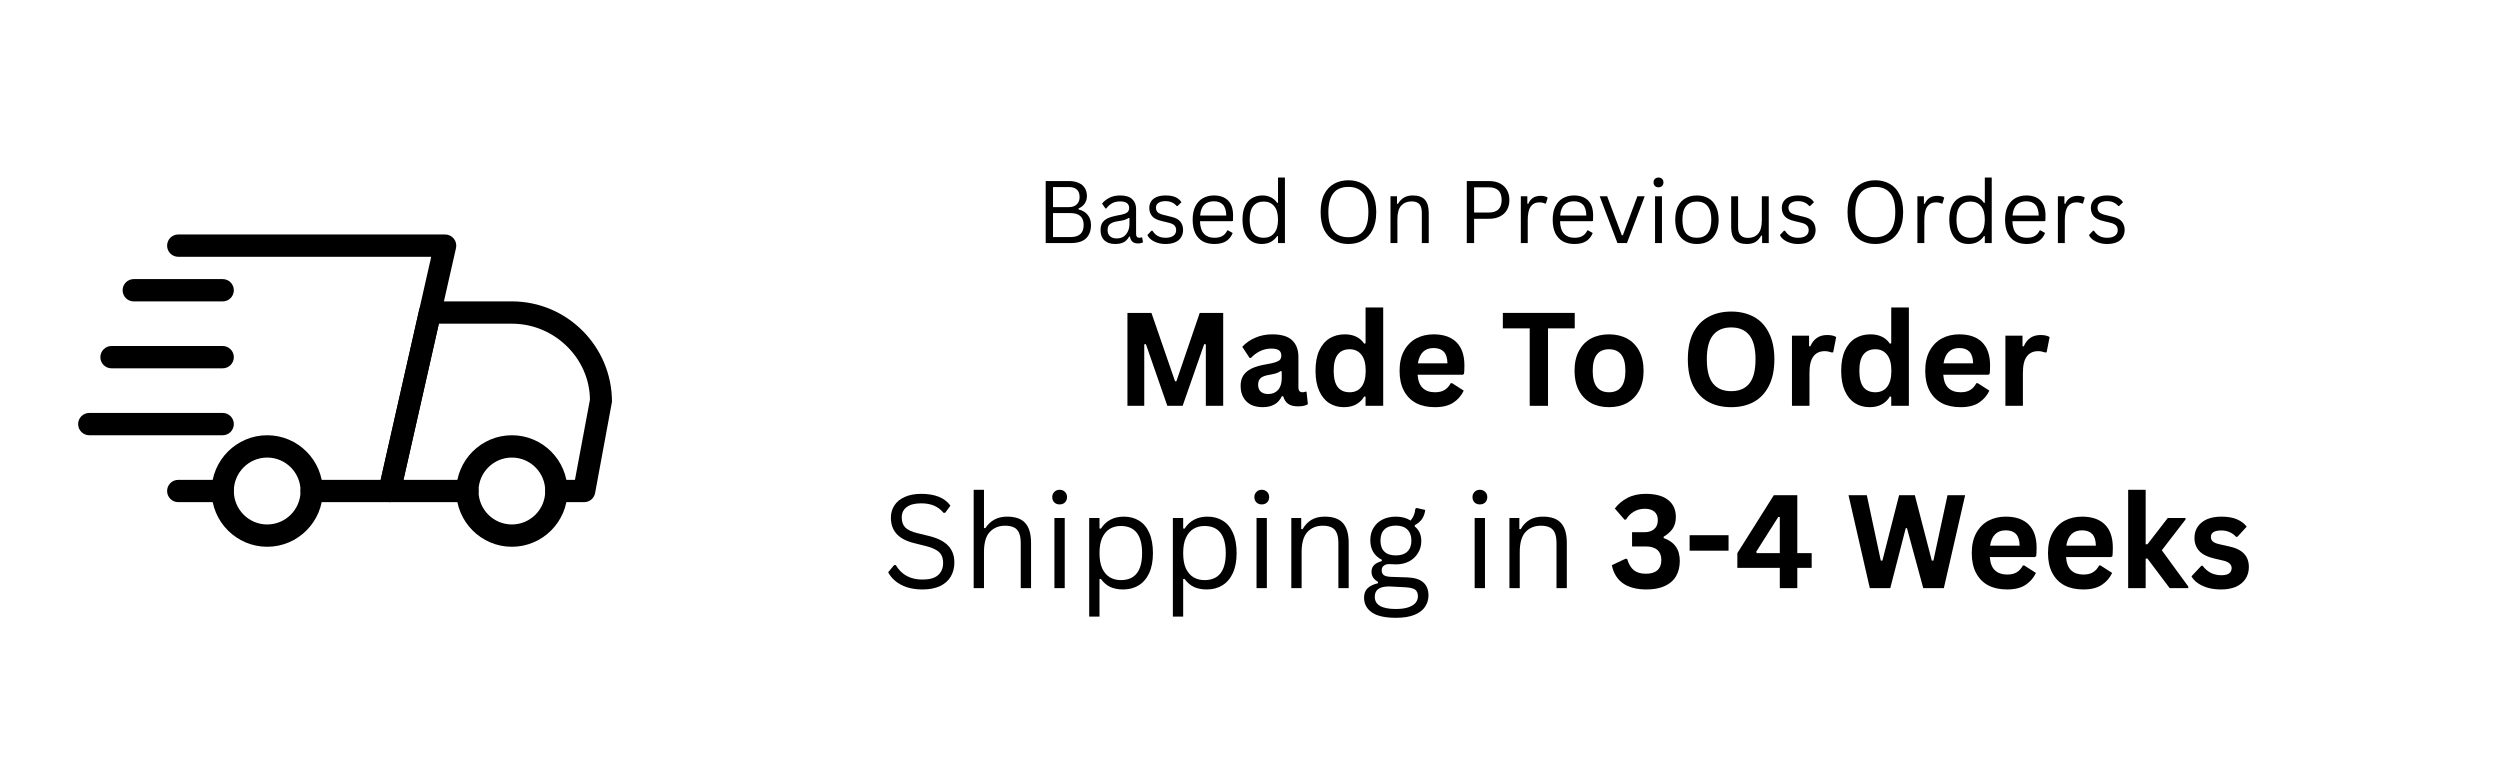 <svg xmlns="http://www.w3.org/2000/svg" xmlns:xlink="http://www.w3.org/1999/xlink" width="384" zoomAndPan="magnify" viewBox="0 0 288 90" height="120" preserveAspectRatio="xMidYMid meet" version="1.0"><defs><g/><clipPath id="47592ed129"><path d="M 43 34 L 70.5 34 L 70.5 58 L 43 58 Z M 43 34 " clip-rule="nonzero"/></clipPath></defs><path fill="#000000" d="M 25.656 57.848 L 20.531 57.848 C 19.824 57.848 19.25 57.273 19.25 56.562 C 19.25 55.855 19.824 55.281 20.531 55.281 L 25.656 55.281 C 26.363 55.281 26.938 55.855 26.938 56.562 C 26.938 57.273 26.363 57.848 25.656 57.848 Z M 25.656 57.848 " fill-opacity="1" fill-rule="nonzero"/><g clip-path="url(#47592ed129)"><path fill="#000000" d="M 67.297 57.848 L 64.094 57.848 C 63.387 57.848 62.812 57.273 62.812 56.562 C 62.812 55.855 63.387 55.281 64.094 55.281 L 66.234 55.281 L 67.961 46.047 C 67.938 41.324 63.914 37.289 58.969 37.289 L 50.555 37.289 L 46.48 55.281 L 53.844 55.281 C 54.551 55.281 55.125 55.855 55.125 56.562 C 55.125 57.273 54.551 57.848 53.844 57.848 L 44.875 57.848 C 44.484 57.848 44.117 57.672 43.875 57.367 C 43.629 57.062 43.539 56.66 43.625 56.281 L 48.281 35.723 C 48.418 35.133 48.934 34.719 49.535 34.719 L 58.969 34.719 C 65.328 34.719 70.5 39.91 70.5 46.285 L 68.555 56.801 C 68.441 57.41 67.914 57.848 67.297 57.848 Z M 67.297 57.848 " fill-opacity="1" fill-rule="nonzero"/></g><path fill="#000000" d="M 58.969 62.988 C 55.438 62.988 52.562 60.109 52.562 56.562 C 52.562 53.02 55.438 50.141 58.969 50.141 C 62.5 50.141 65.375 53.02 65.375 56.562 C 65.375 60.109 62.5 62.988 58.969 62.988 Z M 58.969 52.711 C 56.848 52.711 55.125 54.438 55.125 56.562 C 55.125 58.691 56.848 60.418 58.969 60.418 C 61.09 60.418 62.812 58.691 62.812 56.562 C 62.812 54.438 61.09 52.711 58.969 52.711 Z M 58.969 52.711 " fill-opacity="1" fill-rule="nonzero"/><path fill="#000000" d="M 30.781 62.988 C 27.25 62.988 24.375 60.109 24.375 56.562 C 24.375 53.02 27.25 50.141 30.781 50.141 C 34.312 50.141 37.188 53.02 37.188 56.562 C 37.188 60.109 34.312 62.988 30.781 62.988 Z M 30.781 52.711 C 28.66 52.711 26.938 54.438 26.938 56.562 C 26.938 58.691 28.66 60.418 30.781 60.418 C 32.902 60.418 34.625 58.691 34.625 56.562 C 34.625 54.438 32.902 52.711 30.781 52.711 Z M 30.781 52.711 " fill-opacity="1" fill-rule="nonzero"/><path fill="#000000" d="M 25.656 34.723 L 15.406 34.723 C 14.699 34.723 14.125 34.145 14.125 33.438 C 14.125 32.727 14.699 32.152 15.406 32.152 L 25.656 32.152 C 26.363 32.152 26.938 32.727 26.938 33.438 C 26.938 34.145 26.363 34.723 25.656 34.723 Z M 25.656 34.723 " fill-opacity="1" fill-rule="nonzero"/><path fill="#000000" d="M 25.656 42.43 L 12.844 42.43 C 12.137 42.43 11.562 41.855 11.562 41.145 C 11.562 40.438 12.137 39.859 12.844 39.859 L 25.656 39.859 C 26.363 39.859 26.938 40.438 26.938 41.145 C 26.938 41.855 26.363 42.43 25.656 42.43 Z M 25.656 42.43 " fill-opacity="1" fill-rule="nonzero"/><path fill="#000000" d="M 25.656 50.141 L 10.281 50.141 C 9.574 50.141 9 49.562 9 48.855 C 9 48.145 9.574 47.57 10.281 47.57 L 25.656 47.57 C 26.363 47.57 26.938 48.145 26.938 48.855 C 26.938 49.562 26.363 50.141 25.656 50.141 Z M 25.656 50.141 " fill-opacity="1" fill-rule="nonzero"/><path fill="#000000" d="M 44.875 57.848 L 35.906 57.848 C 35.199 57.848 34.625 57.273 34.625 56.562 C 34.625 55.855 35.199 55.281 35.906 55.281 L 43.852 55.281 L 49.676 29.582 L 20.531 29.582 C 19.824 29.582 19.25 29.004 19.25 28.297 C 19.25 27.586 19.824 27.012 20.531 27.012 L 51.281 27.012 C 51.672 27.012 52.039 27.188 52.281 27.496 C 52.527 27.797 52.617 28.199 52.531 28.578 L 46.125 56.848 C 45.992 57.434 45.473 57.848 44.875 57.848 Z M 44.875 57.848 " fill-opacity="1" fill-rule="nonzero"/><g fill="#000000" fill-opacity="1"><g transform="translate(119.385, 28)"><g><path d="M 1.078 0 L 1.078 -7.141 L 3.781 -7.141 C 4.219 -7.141 4.586 -7.066 4.891 -6.922 C 5.203 -6.785 5.438 -6.586 5.594 -6.328 C 5.75 -6.066 5.828 -5.758 5.828 -5.406 C 5.828 -5.094 5.742 -4.812 5.578 -4.562 C 5.41 -4.312 5.172 -4.117 4.859 -3.984 L 4.859 -3.875 C 5.328 -3.758 5.68 -3.547 5.922 -3.234 C 6.172 -2.93 6.297 -2.547 6.297 -2.078 C 6.297 -1.41 6.102 -0.895 5.719 -0.531 C 5.332 -0.176 4.754 0 3.984 0 Z M 3.75 -4.141 C 4.145 -4.141 4.445 -4.242 4.656 -4.453 C 4.875 -4.66 4.984 -4.941 4.984 -5.297 C 4.984 -5.68 4.879 -5.969 4.672 -6.156 C 4.461 -6.352 4.156 -6.453 3.75 -6.453 L 1.922 -6.453 L 1.922 -4.141 Z M 3.922 -0.688 C 4.941 -0.688 5.453 -1.148 5.453 -2.078 C 5.453 -2.992 4.941 -3.453 3.922 -3.453 L 1.922 -3.453 L 1.922 -0.688 Z M 3.922 -0.688 "/></g></g></g><g fill="#000000" fill-opacity="1"><g transform="translate(126.252, 28)"><g><path d="M 2.219 0.109 C 1.688 0.109 1.27 -0.031 0.969 -0.312 C 0.676 -0.594 0.531 -0.988 0.531 -1.5 C 0.531 -1.82 0.594 -2.094 0.719 -2.312 C 0.852 -2.531 1.062 -2.707 1.344 -2.844 C 1.625 -2.977 1.984 -3.086 2.422 -3.172 C 2.816 -3.234 3.113 -3.301 3.312 -3.375 C 3.52 -3.457 3.656 -3.551 3.719 -3.656 C 3.789 -3.758 3.828 -3.883 3.828 -4.031 C 3.828 -4.281 3.742 -4.469 3.578 -4.594 C 3.41 -4.727 3.145 -4.797 2.781 -4.797 C 2.426 -4.797 2.125 -4.727 1.875 -4.594 C 1.625 -4.457 1.395 -4.254 1.188 -3.984 L 1.094 -3.984 L 0.703 -4.547 C 0.93 -4.828 1.219 -5.051 1.562 -5.219 C 1.914 -5.395 2.32 -5.484 2.781 -5.484 C 3.406 -5.484 3.867 -5.344 4.172 -5.062 C 4.473 -4.789 4.625 -4.41 4.625 -3.922 L 4.625 -1.062 C 4.625 -0.758 4.754 -0.609 5.016 -0.609 C 5.098 -0.609 5.176 -0.625 5.25 -0.656 L 5.328 -0.641 L 5.422 -0.078 C 5.359 -0.047 5.281 -0.02 5.188 0 C 5.094 0.031 4.992 0.047 4.891 0.047 C 4.586 0.047 4.359 -0.02 4.203 -0.156 C 4.055 -0.289 3.961 -0.484 3.922 -0.734 L 3.828 -0.75 C 3.672 -0.457 3.461 -0.238 3.203 -0.094 C 2.941 0.039 2.613 0.109 2.219 0.109 Z M 2.391 -0.531 C 2.691 -0.531 2.953 -0.598 3.172 -0.734 C 3.391 -0.879 3.555 -1.078 3.672 -1.328 C 3.797 -1.578 3.859 -1.863 3.859 -2.188 L 3.859 -2.875 L 3.766 -2.891 C 3.641 -2.805 3.488 -2.734 3.312 -2.672 C 3.145 -2.617 2.91 -2.57 2.609 -2.531 C 2.297 -2.488 2.047 -2.422 1.859 -2.328 C 1.672 -2.242 1.535 -2.133 1.453 -2 C 1.379 -1.863 1.344 -1.695 1.344 -1.5 C 1.344 -1.188 1.438 -0.945 1.625 -0.781 C 1.812 -0.613 2.066 -0.531 2.391 -0.531 Z M 2.391 -0.531 "/></g></g></g><g fill="#000000" fill-opacity="1"><g transform="translate(131.821, 28)"><g><path d="M 2.453 0.109 C 2.117 0.109 1.805 0.062 1.516 -0.031 C 1.223 -0.125 0.977 -0.25 0.781 -0.406 C 0.582 -0.562 0.441 -0.734 0.359 -0.922 L 0.828 -1.422 L 0.938 -1.422 C 1.113 -1.148 1.32 -0.945 1.562 -0.812 C 1.812 -0.676 2.109 -0.609 2.453 -0.609 C 2.848 -0.609 3.148 -0.688 3.359 -0.844 C 3.566 -1 3.672 -1.211 3.672 -1.484 C 3.672 -1.703 3.609 -1.879 3.484 -2.016 C 3.359 -2.148 3.156 -2.254 2.875 -2.328 L 1.969 -2.547 C 1.477 -2.66 1.125 -2.844 0.906 -3.094 C 0.688 -3.352 0.578 -3.672 0.578 -4.047 C 0.578 -4.336 0.648 -4.594 0.797 -4.812 C 0.941 -5.031 1.156 -5.195 1.438 -5.312 C 1.719 -5.426 2.055 -5.484 2.453 -5.484 C 2.941 -5.484 3.328 -5.414 3.609 -5.281 C 3.898 -5.145 4.125 -4.953 4.281 -4.703 L 3.828 -4.266 L 3.734 -4.266 C 3.566 -4.461 3.379 -4.602 3.172 -4.688 C 2.961 -4.781 2.723 -4.828 2.453 -4.828 C 2.098 -4.828 1.82 -4.758 1.625 -4.625 C 1.438 -4.5 1.344 -4.316 1.344 -4.078 C 1.344 -3.859 1.41 -3.68 1.547 -3.547 C 1.68 -3.422 1.914 -3.316 2.25 -3.234 L 3.141 -3.016 C 3.609 -2.91 3.945 -2.727 4.156 -2.469 C 4.363 -2.207 4.469 -1.883 4.469 -1.5 C 4.469 -1.188 4.391 -0.906 4.234 -0.656 C 4.086 -0.414 3.863 -0.227 3.562 -0.094 C 3.258 0.039 2.891 0.109 2.453 0.109 Z M 2.453 0.109 "/></g></g></g><g fill="#000000" fill-opacity="1"><g transform="translate(136.8, 28)"><g><path d="M 5.125 -2.516 L 1.438 -2.516 C 1.457 -1.859 1.613 -1.375 1.906 -1.062 C 2.195 -0.758 2.594 -0.609 3.094 -0.609 C 3.477 -0.609 3.785 -0.676 4.016 -0.812 C 4.254 -0.945 4.441 -1.16 4.578 -1.453 L 4.688 -1.453 L 5.203 -1.156 C 5.047 -0.758 4.797 -0.445 4.453 -0.219 C 4.109 0 3.656 0.109 3.094 0.109 C 2.57 0.109 2.125 0.004 1.75 -0.203 C 1.383 -0.41 1.098 -0.723 0.891 -1.141 C 0.691 -1.555 0.594 -2.07 0.594 -2.688 C 0.594 -3.301 0.695 -3.816 0.906 -4.234 C 1.125 -4.66 1.414 -4.973 1.781 -5.172 C 2.156 -5.379 2.578 -5.484 3.047 -5.484 C 3.742 -5.484 4.285 -5.289 4.672 -4.906 C 5.055 -4.52 5.25 -3.941 5.25 -3.172 C 5.25 -2.867 5.242 -2.664 5.234 -2.562 Z M 4.469 -3.172 C 4.457 -3.742 4.328 -4.16 4.078 -4.422 C 3.836 -4.68 3.492 -4.812 3.047 -4.812 C 2.578 -4.812 2.207 -4.68 1.938 -4.422 C 1.664 -4.16 1.504 -3.742 1.453 -3.172 Z M 4.469 -3.172 "/></g></g></g><g fill="#000000" fill-opacity="1"><g transform="translate(142.54, 28)"><g><path d="M 2.797 0.109 C 2.359 0.109 1.973 0.004 1.641 -0.203 C 1.316 -0.41 1.062 -0.723 0.875 -1.141 C 0.688 -1.555 0.594 -2.07 0.594 -2.688 C 0.594 -3.301 0.688 -3.816 0.875 -4.234 C 1.07 -4.66 1.344 -4.973 1.688 -5.172 C 2.031 -5.379 2.43 -5.484 2.891 -5.484 C 3.242 -5.484 3.562 -5.414 3.844 -5.281 C 4.133 -5.145 4.383 -4.926 4.594 -4.625 L 4.688 -4.641 L 4.688 -7.547 L 5.484 -7.547 L 5.484 0 L 4.688 0 L 4.688 -0.781 L 4.594 -0.812 C 4.414 -0.539 4.176 -0.316 3.875 -0.141 C 3.57 0.023 3.211 0.109 2.797 0.109 Z M 3.047 -0.609 C 3.547 -0.609 3.941 -0.781 4.234 -1.125 C 4.535 -1.469 4.688 -1.988 4.688 -2.688 C 4.688 -3.395 4.535 -3.922 4.234 -4.266 C 3.941 -4.609 3.547 -4.781 3.047 -4.781 C 2.523 -4.781 2.125 -4.609 1.844 -4.266 C 1.562 -3.93 1.422 -3.406 1.422 -2.688 C 1.422 -1.301 1.961 -0.609 3.047 -0.609 Z M 3.047 -0.609 "/></g></g></g><g fill="#000000" fill-opacity="1"><g transform="translate(151.418, 28)"><g><path d="M 3.922 0.109 C 3.297 0.109 2.742 -0.023 2.266 -0.297 C 1.785 -0.566 1.406 -0.973 1.125 -1.516 C 0.852 -2.066 0.719 -2.75 0.719 -3.562 C 0.719 -4.383 0.852 -5.066 1.125 -5.609 C 1.406 -6.16 1.785 -6.566 2.266 -6.828 C 2.742 -7.098 3.297 -7.234 3.922 -7.234 C 4.535 -7.234 5.082 -7.098 5.562 -6.828 C 6.051 -6.566 6.43 -6.16 6.703 -5.609 C 6.984 -5.066 7.125 -4.383 7.125 -3.562 C 7.125 -2.75 6.984 -2.066 6.703 -1.516 C 6.43 -0.973 6.051 -0.566 5.562 -0.297 C 5.082 -0.023 4.535 0.109 3.922 0.109 Z M 3.922 -0.672 C 4.66 -0.672 5.227 -0.898 5.625 -1.359 C 6.02 -1.828 6.219 -2.562 6.219 -3.562 C 6.219 -4.57 6.02 -5.305 5.625 -5.766 C 5.227 -6.234 4.66 -6.469 3.922 -6.469 C 2.379 -6.469 1.609 -5.5 1.609 -3.562 C 1.609 -1.633 2.379 -0.672 3.922 -0.672 Z M 3.922 -0.672 "/></g></g></g><g fill="#000000" fill-opacity="1"><g transform="translate(159.247, 28)"><g><path d="M 0.938 0 L 0.938 -5.391 L 1.688 -5.391 L 1.688 -4.547 L 1.797 -4.516 C 1.973 -4.828 2.203 -5.066 2.484 -5.234 C 2.766 -5.398 3.102 -5.484 3.5 -5.484 C 4.145 -5.484 4.613 -5.316 4.906 -4.984 C 5.195 -4.66 5.344 -4.156 5.344 -3.469 L 5.344 0 L 4.547 0 L 4.547 -3.453 C 4.547 -3.773 4.504 -4.035 4.422 -4.234 C 4.336 -4.43 4.207 -4.57 4.031 -4.656 C 3.863 -4.75 3.641 -4.797 3.359 -4.797 C 2.867 -4.797 2.473 -4.633 2.172 -4.312 C 1.879 -3.988 1.734 -3.473 1.734 -2.766 L 1.734 0 Z M 0.938 0 "/></g></g></g><g fill="#000000" fill-opacity="1"><g transform="translate(167.896, 28)"><g><path d="M 3.641 -7.141 C 4.129 -7.141 4.547 -7.051 4.891 -6.875 C 5.242 -6.695 5.516 -6.441 5.703 -6.109 C 5.891 -5.785 5.984 -5.406 5.984 -4.969 C 5.984 -4.52 5.891 -4.133 5.703 -3.812 C 5.516 -3.488 5.242 -3.238 4.891 -3.062 C 4.547 -2.883 4.129 -2.797 3.641 -2.797 L 1.922 -2.797 L 1.922 0 L 1.078 0 L 1.078 -7.141 Z M 3.609 -3.516 C 4.598 -3.516 5.094 -4 5.094 -4.969 C 5.094 -5.938 4.598 -6.422 3.609 -6.422 L 1.922 -6.422 L 1.922 -3.516 Z M 3.609 -3.516 "/></g></g></g><g fill="#000000" fill-opacity="1"><g transform="translate(174.261, 28)"><g><path d="M 0.938 0 L 0.938 -5.391 L 1.688 -5.391 L 1.688 -4.547 L 1.797 -4.516 C 2.047 -5.129 2.52 -5.438 3.219 -5.438 C 3.582 -5.438 3.852 -5.367 4.031 -5.234 L 3.828 -4.562 L 3.734 -4.547 C 3.535 -4.641 3.316 -4.688 3.078 -4.688 C 2.641 -4.688 2.305 -4.523 2.078 -4.203 C 1.848 -3.879 1.734 -3.359 1.734 -2.641 L 1.734 0 Z M 0.938 0 "/></g></g></g><g fill="#000000" fill-opacity="1"><g transform="translate(178.278, 28)"><g><path d="M 5.125 -2.516 L 1.438 -2.516 C 1.457 -1.859 1.613 -1.375 1.906 -1.062 C 2.195 -0.758 2.594 -0.609 3.094 -0.609 C 3.477 -0.609 3.785 -0.676 4.016 -0.812 C 4.254 -0.945 4.441 -1.16 4.578 -1.453 L 4.688 -1.453 L 5.203 -1.156 C 5.047 -0.758 4.797 -0.445 4.453 -0.219 C 4.109 0 3.656 0.109 3.094 0.109 C 2.57 0.109 2.125 0.004 1.75 -0.203 C 1.383 -0.41 1.098 -0.723 0.891 -1.141 C 0.691 -1.555 0.594 -2.07 0.594 -2.688 C 0.594 -3.301 0.695 -3.816 0.906 -4.234 C 1.125 -4.66 1.414 -4.973 1.781 -5.172 C 2.156 -5.379 2.578 -5.484 3.047 -5.484 C 3.742 -5.484 4.285 -5.289 4.672 -4.906 C 5.055 -4.52 5.25 -3.941 5.25 -3.172 C 5.25 -2.867 5.242 -2.664 5.234 -2.562 Z M 4.469 -3.172 C 4.457 -3.742 4.328 -4.16 4.078 -4.422 C 3.836 -4.68 3.492 -4.812 3.047 -4.812 C 2.578 -4.812 2.207 -4.68 1.938 -4.422 C 1.664 -4.16 1.504 -3.742 1.453 -3.172 Z M 4.469 -3.172 "/></g></g></g><g fill="#000000" fill-opacity="1"><g transform="translate(184.018, 28)"><g><path d="M 3.406 0 L 2.312 0 L 0.266 -5.391 L 1.125 -5.391 L 2.812 -0.906 L 2.938 -0.906 L 4.609 -5.391 L 5.453 -5.391 Z M 3.406 0 "/></g></g></g><g fill="#000000" fill-opacity="1"><g transform="translate(189.723, 28)"><g><path d="M 1.344 -6.422 C 1.164 -6.422 1.023 -6.473 0.922 -6.578 C 0.816 -6.691 0.766 -6.828 0.766 -6.984 C 0.766 -7.148 0.816 -7.285 0.922 -7.391 C 1.023 -7.492 1.164 -7.547 1.344 -7.547 C 1.508 -7.547 1.645 -7.492 1.75 -7.391 C 1.852 -7.285 1.906 -7.148 1.906 -6.984 C 1.906 -6.828 1.852 -6.691 1.75 -6.578 C 1.645 -6.473 1.508 -6.422 1.344 -6.422 Z M 0.938 0 L 0.938 -5.391 L 1.734 -5.391 L 1.734 0 Z M 0.938 0 "/></g></g></g><g fill="#000000" fill-opacity="1"><g transform="translate(192.393, 28)"><g><path d="M 3.094 0.109 C 2.582 0.109 2.141 0 1.766 -0.219 C 1.391 -0.438 1.098 -0.754 0.891 -1.172 C 0.691 -1.586 0.594 -2.094 0.594 -2.688 C 0.594 -3.281 0.691 -3.785 0.891 -4.203 C 1.098 -4.629 1.391 -4.945 1.766 -5.156 C 2.141 -5.375 2.582 -5.484 3.094 -5.484 C 3.602 -5.484 4.047 -5.375 4.422 -5.156 C 4.797 -4.945 5.082 -4.629 5.281 -4.203 C 5.488 -3.785 5.594 -3.281 5.594 -2.688 C 5.594 -2.094 5.488 -1.586 5.281 -1.172 C 5.082 -0.754 4.797 -0.438 4.422 -0.219 C 4.047 0 3.602 0.109 3.094 0.109 Z M 3.094 -0.609 C 3.625 -0.609 4.031 -0.773 4.312 -1.109 C 4.602 -1.453 4.75 -1.977 4.75 -2.688 C 4.75 -3.406 4.602 -3.93 4.312 -4.266 C 4.031 -4.609 3.625 -4.781 3.094 -4.781 C 2.551 -4.781 2.133 -4.609 1.844 -4.266 C 1.562 -3.922 1.422 -3.395 1.422 -2.688 C 1.422 -1.977 1.562 -1.453 1.844 -1.109 C 2.133 -0.773 2.551 -0.609 3.094 -0.609 Z M 3.094 -0.609 "/></g></g></g><g fill="#000000" fill-opacity="1"><g transform="translate(198.573, 28)"><g><path d="M 2.656 0.109 C 2.051 0.109 1.598 -0.051 1.297 -0.375 C 1.004 -0.695 0.859 -1.172 0.859 -1.797 L 0.859 -5.391 L 1.656 -5.391 L 1.656 -1.812 C 1.656 -1 2.035 -0.594 2.797 -0.594 C 3.285 -0.594 3.672 -0.75 3.953 -1.062 C 4.242 -1.383 4.391 -1.906 4.391 -2.625 L 4.391 -5.391 L 5.188 -5.391 L 5.188 0 L 4.422 0 L 4.422 -0.844 L 4.328 -0.875 C 4.141 -0.539 3.914 -0.289 3.656 -0.125 C 3.395 0.031 3.062 0.109 2.656 0.109 Z M 2.656 0.109 "/></g></g></g><g fill="#000000" fill-opacity="1"><g transform="translate(204.688, 28)"><g><path d="M 2.453 0.109 C 2.117 0.109 1.805 0.062 1.516 -0.031 C 1.223 -0.125 0.977 -0.25 0.781 -0.406 C 0.582 -0.562 0.441 -0.734 0.359 -0.922 L 0.828 -1.422 L 0.938 -1.422 C 1.113 -1.148 1.32 -0.945 1.562 -0.812 C 1.812 -0.676 2.109 -0.609 2.453 -0.609 C 2.848 -0.609 3.148 -0.688 3.359 -0.844 C 3.566 -1 3.672 -1.211 3.672 -1.484 C 3.672 -1.703 3.609 -1.879 3.484 -2.016 C 3.359 -2.148 3.156 -2.254 2.875 -2.328 L 1.969 -2.547 C 1.477 -2.66 1.125 -2.844 0.906 -3.094 C 0.688 -3.352 0.578 -3.672 0.578 -4.047 C 0.578 -4.336 0.648 -4.594 0.797 -4.812 C 0.941 -5.031 1.156 -5.195 1.438 -5.312 C 1.719 -5.426 2.055 -5.484 2.453 -5.484 C 2.941 -5.484 3.328 -5.414 3.609 -5.281 C 3.898 -5.145 4.125 -4.953 4.281 -4.703 L 3.828 -4.266 L 3.734 -4.266 C 3.566 -4.461 3.379 -4.602 3.172 -4.688 C 2.961 -4.781 2.723 -4.828 2.453 -4.828 C 2.098 -4.828 1.82 -4.758 1.625 -4.625 C 1.438 -4.5 1.344 -4.316 1.344 -4.078 C 1.344 -3.859 1.41 -3.68 1.547 -3.547 C 1.68 -3.422 1.914 -3.316 2.25 -3.234 L 3.141 -3.016 C 3.609 -2.91 3.945 -2.727 4.156 -2.469 C 4.363 -2.207 4.469 -1.883 4.469 -1.5 C 4.469 -1.188 4.391 -0.906 4.234 -0.656 C 4.086 -0.414 3.863 -0.227 3.562 -0.094 C 3.258 0.039 2.891 0.109 2.453 0.109 Z M 2.453 0.109 "/></g></g></g><g fill="#000000" fill-opacity="1"><g transform="translate(212.117, 28)"><g><path d="M 3.922 0.109 C 3.297 0.109 2.742 -0.023 2.266 -0.297 C 1.785 -0.566 1.406 -0.973 1.125 -1.516 C 0.852 -2.066 0.719 -2.75 0.719 -3.562 C 0.719 -4.383 0.852 -5.066 1.125 -5.609 C 1.406 -6.16 1.785 -6.566 2.266 -6.828 C 2.742 -7.098 3.297 -7.234 3.922 -7.234 C 4.535 -7.234 5.082 -7.098 5.562 -6.828 C 6.051 -6.566 6.43 -6.16 6.703 -5.609 C 6.984 -5.066 7.125 -4.383 7.125 -3.562 C 7.125 -2.75 6.984 -2.066 6.703 -1.516 C 6.43 -0.973 6.051 -0.566 5.562 -0.297 C 5.082 -0.023 4.535 0.109 3.922 0.109 Z M 3.922 -0.672 C 4.66 -0.672 5.227 -0.898 5.625 -1.359 C 6.02 -1.828 6.219 -2.562 6.219 -3.562 C 6.219 -4.57 6.02 -5.305 5.625 -5.766 C 5.227 -6.234 4.66 -6.469 3.922 -6.469 C 2.379 -6.469 1.609 -5.5 1.609 -3.562 C 1.609 -1.633 2.379 -0.672 3.922 -0.672 Z M 3.922 -0.672 "/></g></g></g><g fill="#000000" fill-opacity="1"><g transform="translate(219.946, 28)"><g><path d="M 0.938 0 L 0.938 -5.391 L 1.688 -5.391 L 1.688 -4.547 L 1.797 -4.516 C 2.047 -5.129 2.52 -5.438 3.219 -5.438 C 3.582 -5.438 3.852 -5.367 4.031 -5.234 L 3.828 -4.562 L 3.734 -4.547 C 3.535 -4.641 3.316 -4.688 3.078 -4.688 C 2.641 -4.688 2.305 -4.523 2.078 -4.203 C 1.848 -3.879 1.734 -3.359 1.734 -2.641 L 1.734 0 Z M 0.938 0 "/></g></g></g><g fill="#000000" fill-opacity="1"><g transform="translate(223.963, 28)"><g><path d="M 2.797 0.109 C 2.359 0.109 1.973 0.004 1.641 -0.203 C 1.316 -0.41 1.062 -0.723 0.875 -1.141 C 0.688 -1.555 0.594 -2.07 0.594 -2.688 C 0.594 -3.301 0.688 -3.816 0.875 -4.234 C 1.07 -4.66 1.344 -4.973 1.688 -5.172 C 2.031 -5.379 2.43 -5.484 2.891 -5.484 C 3.242 -5.484 3.562 -5.414 3.844 -5.281 C 4.133 -5.145 4.383 -4.926 4.594 -4.625 L 4.688 -4.641 L 4.688 -7.547 L 5.484 -7.547 L 5.484 0 L 4.688 0 L 4.688 -0.781 L 4.594 -0.812 C 4.414 -0.539 4.176 -0.316 3.875 -0.141 C 3.57 0.023 3.211 0.109 2.797 0.109 Z M 3.047 -0.609 C 3.547 -0.609 3.941 -0.781 4.234 -1.125 C 4.535 -1.469 4.688 -1.988 4.688 -2.688 C 4.688 -3.395 4.535 -3.922 4.234 -4.266 C 3.941 -4.609 3.547 -4.781 3.047 -4.781 C 2.523 -4.781 2.125 -4.609 1.844 -4.266 C 1.562 -3.93 1.422 -3.406 1.422 -2.688 C 1.422 -1.301 1.961 -0.609 3.047 -0.609 Z M 3.047 -0.609 "/></g></g></g><g fill="#000000" fill-opacity="1"><g transform="translate(230.391, 28)"><g><path d="M 5.125 -2.516 L 1.438 -2.516 C 1.457 -1.859 1.613 -1.375 1.906 -1.062 C 2.195 -0.758 2.594 -0.609 3.094 -0.609 C 3.477 -0.609 3.785 -0.676 4.016 -0.812 C 4.254 -0.945 4.441 -1.16 4.578 -1.453 L 4.688 -1.453 L 5.203 -1.156 C 5.047 -0.758 4.797 -0.445 4.453 -0.219 C 4.109 0 3.656 0.109 3.094 0.109 C 2.57 0.109 2.125 0.004 1.75 -0.203 C 1.383 -0.41 1.098 -0.723 0.891 -1.141 C 0.691 -1.555 0.594 -2.07 0.594 -2.688 C 0.594 -3.301 0.695 -3.816 0.906 -4.234 C 1.125 -4.66 1.414 -4.973 1.781 -5.172 C 2.156 -5.379 2.578 -5.484 3.047 -5.484 C 3.742 -5.484 4.285 -5.289 4.672 -4.906 C 5.055 -4.52 5.25 -3.941 5.25 -3.172 C 5.25 -2.867 5.242 -2.664 5.234 -2.562 Z M 4.469 -3.172 C 4.457 -3.742 4.328 -4.16 4.078 -4.422 C 3.836 -4.68 3.492 -4.812 3.047 -4.812 C 2.578 -4.812 2.207 -4.68 1.938 -4.422 C 1.664 -4.16 1.504 -3.742 1.453 -3.172 Z M 4.469 -3.172 "/></g></g></g><g fill="#000000" fill-opacity="1"><g transform="translate(236.131, 28)"><g><path d="M 0.938 0 L 0.938 -5.391 L 1.688 -5.391 L 1.688 -4.547 L 1.797 -4.516 C 2.047 -5.129 2.52 -5.438 3.219 -5.438 C 3.582 -5.438 3.852 -5.367 4.031 -5.234 L 3.828 -4.562 L 3.734 -4.547 C 3.535 -4.641 3.316 -4.688 3.078 -4.688 C 2.641 -4.688 2.305 -4.523 2.078 -4.203 C 1.848 -3.879 1.734 -3.359 1.734 -2.641 L 1.734 0 Z M 0.938 0 "/></g></g></g><g fill="#000000" fill-opacity="1"><g transform="translate(240.29, 28)"><g><path d="M 2.453 0.109 C 2.117 0.109 1.805 0.062 1.516 -0.031 C 1.223 -0.125 0.977 -0.25 0.781 -0.406 C 0.582 -0.562 0.441 -0.734 0.359 -0.922 L 0.828 -1.422 L 0.938 -1.422 C 1.113 -1.148 1.32 -0.945 1.562 -0.812 C 1.812 -0.676 2.109 -0.609 2.453 -0.609 C 2.848 -0.609 3.148 -0.688 3.359 -0.844 C 3.566 -1 3.672 -1.211 3.672 -1.484 C 3.672 -1.703 3.609 -1.879 3.484 -2.016 C 3.359 -2.148 3.156 -2.254 2.875 -2.328 L 1.969 -2.547 C 1.477 -2.66 1.125 -2.844 0.906 -3.094 C 0.688 -3.352 0.578 -3.672 0.578 -4.047 C 0.578 -4.336 0.648 -4.594 0.797 -4.812 C 0.941 -5.031 1.156 -5.195 1.438 -5.312 C 1.719 -5.426 2.055 -5.484 2.453 -5.484 C 2.941 -5.484 3.328 -5.414 3.609 -5.281 C 3.898 -5.145 4.125 -4.953 4.281 -4.703 L 3.828 -4.266 L 3.734 -4.266 C 3.566 -4.461 3.379 -4.602 3.172 -4.688 C 2.961 -4.781 2.723 -4.828 2.453 -4.828 C 2.098 -4.828 1.82 -4.758 1.625 -4.625 C 1.438 -4.5 1.344 -4.316 1.344 -4.078 C 1.344 -3.859 1.41 -3.68 1.547 -3.547 C 1.68 -3.422 1.914 -3.316 2.25 -3.234 L 3.141 -3.016 C 3.609 -2.91 3.945 -2.727 4.156 -2.469 C 4.363 -2.207 4.469 -1.883 4.469 -1.5 C 4.469 -1.188 4.391 -0.906 4.234 -0.656 C 4.086 -0.414 3.863 -0.227 3.562 -0.094 C 3.258 0.039 2.891 0.109 2.453 0.109 Z M 2.453 0.109 "/></g></g></g><g fill="#000000" fill-opacity="1"><g transform="translate(128.49, 46.75)"><g><path d="M 3.328 0 L 1.391 0 L 1.391 -10.703 L 4.156 -10.703 L 6.875 -2.828 L 7.031 -2.828 L 9.719 -10.703 L 12.422 -10.703 L 12.422 0 L 10.422 0 L 10.422 -7.078 L 10.234 -7.109 L 7.75 0 L 5.984 0 L 3.516 -7.109 L 3.328 -7.078 Z M 3.328 0 "/></g></g><g transform="translate(142.311, 46.75)"><g><path d="M 3.156 0.156 C 2.633 0.156 2.18 0.062 1.797 -0.125 C 1.422 -0.32 1.129 -0.602 0.922 -0.969 C 0.711 -1.344 0.609 -1.785 0.609 -2.297 C 0.609 -2.773 0.711 -3.176 0.922 -3.5 C 1.129 -3.82 1.445 -4.086 1.875 -4.297 C 2.301 -4.504 2.863 -4.664 3.562 -4.781 C 4.039 -4.863 4.406 -4.945 4.656 -5.031 C 4.914 -5.125 5.086 -5.227 5.172 -5.344 C 5.254 -5.469 5.297 -5.617 5.297 -5.797 C 5.297 -6.055 5.207 -6.254 5.031 -6.391 C 4.852 -6.523 4.551 -6.594 4.125 -6.594 C 3.676 -6.594 3.25 -6.492 2.844 -6.297 C 2.438 -6.098 2.086 -5.836 1.797 -5.516 L 1.641 -5.516 L 0.797 -6.797 C 1.203 -7.242 1.703 -7.594 2.297 -7.844 C 2.891 -8.102 3.535 -8.234 4.234 -8.234 C 5.305 -8.234 6.078 -8.004 6.547 -7.547 C 7.023 -7.098 7.266 -6.457 7.266 -5.625 L 7.266 -2.109 C 7.266 -1.742 7.426 -1.562 7.75 -1.562 C 7.875 -1.562 7.992 -1.586 8.109 -1.641 L 8.203 -1.609 L 8.359 -0.188 C 8.242 -0.113 8.086 -0.051 7.891 0 C 7.691 0.039 7.473 0.062 7.234 0.062 C 6.742 0.062 6.363 -0.031 6.094 -0.219 C 5.82 -0.406 5.629 -0.695 5.516 -1.094 L 5.359 -1.109 C 4.961 -0.266 4.227 0.156 3.156 0.156 Z M 3.797 -1.359 C 4.266 -1.359 4.641 -1.516 4.922 -1.828 C 5.203 -2.148 5.344 -2.594 5.344 -3.156 L 5.344 -3.969 L 5.203 -4 C 5.078 -3.906 4.914 -3.82 4.719 -3.75 C 4.52 -3.688 4.238 -3.625 3.875 -3.562 C 3.426 -3.488 3.102 -3.363 2.906 -3.188 C 2.719 -3.008 2.625 -2.754 2.625 -2.422 C 2.625 -2.078 2.727 -1.812 2.938 -1.625 C 3.145 -1.445 3.43 -1.359 3.797 -1.359 Z M 3.797 -1.359 "/></g></g><g transform="translate(150.829, 46.75)"><g><path d="M 3.984 0.156 C 3.348 0.156 2.785 0 2.297 -0.312 C 1.805 -0.625 1.422 -1.094 1.141 -1.719 C 0.859 -2.344 0.719 -3.113 0.719 -4.031 C 0.719 -4.957 0.859 -5.734 1.141 -6.359 C 1.43 -6.984 1.828 -7.453 2.328 -7.766 C 2.836 -8.078 3.426 -8.234 4.094 -8.234 C 4.594 -8.234 5.023 -8.145 5.391 -7.969 C 5.766 -7.801 6.078 -7.531 6.328 -7.156 L 6.484 -7.203 L 6.484 -11.328 L 8.516 -11.328 L 8.516 0 L 6.484 0 L 6.484 -1.047 L 6.328 -1.078 C 6.109 -0.691 5.801 -0.391 5.406 -0.172 C 5.02 0.047 4.547 0.156 3.984 0.156 Z M 4.656 -1.562 C 5.227 -1.562 5.676 -1.766 6 -2.172 C 6.332 -2.586 6.5 -3.207 6.5 -4.031 C 6.5 -4.863 6.332 -5.484 6 -5.891 C 5.676 -6.305 5.227 -6.516 4.656 -6.516 C 4.051 -6.516 3.594 -6.312 3.281 -5.906 C 2.969 -5.508 2.812 -4.883 2.812 -4.031 C 2.812 -3.188 2.969 -2.562 3.281 -2.156 C 3.594 -1.758 4.051 -1.562 4.656 -1.562 Z M 4.656 -1.562 "/></g></g><g transform="translate(160.512, 46.75)"><g><path d="M 7.984 -3.578 L 2.797 -3.578 C 2.848 -2.879 3.047 -2.367 3.391 -2.047 C 3.734 -1.723 4.203 -1.562 4.797 -1.562 C 5.254 -1.562 5.625 -1.648 5.906 -1.828 C 6.195 -2.004 6.43 -2.266 6.609 -2.609 L 6.766 -2.609 L 8.109 -1.75 C 7.848 -1.188 7.453 -0.727 6.922 -0.375 C 6.391 -0.02 5.68 0.156 4.797 0.156 C 3.953 0.156 3.227 0 2.625 -0.312 C 2.02 -0.633 1.551 -1.109 1.219 -1.734 C 0.883 -2.367 0.719 -3.133 0.719 -4.031 C 0.719 -4.945 0.891 -5.719 1.234 -6.344 C 1.586 -6.977 2.055 -7.453 2.641 -7.766 C 3.234 -8.078 3.898 -8.234 4.641 -8.234 C 5.785 -8.234 6.66 -7.93 7.266 -7.328 C 7.879 -6.723 8.188 -5.832 8.188 -4.656 C 8.188 -4.227 8.172 -3.898 8.141 -3.672 Z M 6.234 -4.891 C 6.223 -5.504 6.082 -5.953 5.812 -6.234 C 5.539 -6.516 5.148 -6.656 4.641 -6.656 C 3.617 -6.656 3.016 -6.066 2.828 -4.891 Z M 6.234 -4.891 "/></g></g><g transform="translate(169.293, 46.75)"><g/></g><g transform="translate(172.831, 46.75)"><g><path d="M 8.578 -10.703 L 8.578 -8.922 L 5.5 -8.922 L 5.5 0 L 3.391 0 L 3.391 -8.922 L 0.297 -8.922 L 0.297 -10.703 Z M 8.578 -10.703 "/></g></g></g><g fill="#000000" fill-opacity="1"><g transform="translate(180.668, 46.75)"><g><path d="M 4.688 0.156 C 3.906 0.156 3.211 -0.004 2.609 -0.328 C 2.016 -0.66 1.551 -1.141 1.219 -1.766 C 0.883 -2.391 0.719 -3.145 0.719 -4.031 C 0.719 -4.926 0.883 -5.688 1.219 -6.312 C 1.551 -6.945 2.016 -7.426 2.609 -7.75 C 3.211 -8.07 3.906 -8.234 4.688 -8.234 C 5.477 -8.234 6.172 -8.07 6.766 -7.75 C 7.367 -7.426 7.836 -6.945 8.172 -6.312 C 8.504 -5.688 8.672 -4.926 8.672 -4.031 C 8.672 -3.145 8.504 -2.391 8.172 -1.766 C 7.836 -1.141 7.367 -0.66 6.766 -0.328 C 6.172 -0.004 5.477 0.156 4.688 0.156 Z M 4.688 -1.562 C 5.945 -1.562 6.578 -2.383 6.578 -4.031 C 6.578 -4.883 6.414 -5.508 6.094 -5.906 C 5.77 -6.312 5.301 -6.516 4.688 -6.516 C 3.438 -6.516 2.812 -5.688 2.812 -4.031 C 2.812 -2.383 3.438 -1.562 4.688 -1.562 Z M 4.688 -1.562 "/></g></g><g transform="translate(190.058, 46.75)"><g/></g><g transform="translate(193.595, 46.75)"><g><path d="M 5.844 0.156 C 4.852 0.156 3.984 -0.039 3.234 -0.438 C 2.484 -0.844 1.895 -1.457 1.469 -2.281 C 1.051 -3.102 0.844 -4.129 0.844 -5.359 C 0.844 -6.578 1.051 -7.598 1.469 -8.422 C 1.895 -9.242 2.484 -9.852 3.234 -10.25 C 3.984 -10.656 4.852 -10.859 5.844 -10.859 C 6.82 -10.859 7.68 -10.66 8.422 -10.266 C 9.172 -9.867 9.754 -9.254 10.172 -8.422 C 10.598 -7.598 10.812 -6.578 10.812 -5.359 C 10.812 -4.129 10.598 -3.102 10.172 -2.281 C 9.754 -1.457 9.172 -0.844 8.422 -0.438 C 7.68 -0.039 6.82 0.156 5.844 0.156 Z M 5.844 -1.688 C 6.75 -1.688 7.441 -1.977 7.922 -2.562 C 8.398 -3.145 8.641 -4.078 8.641 -5.359 C 8.641 -6.629 8.398 -7.555 7.922 -8.141 C 7.441 -8.734 6.75 -9.031 5.844 -9.031 C 4.926 -9.031 4.227 -8.734 3.75 -8.141 C 3.27 -7.555 3.031 -6.629 3.031 -5.359 C 3.031 -4.078 3.27 -3.145 3.75 -2.562 C 4.227 -1.977 4.926 -1.688 5.844 -1.688 Z M 5.844 -1.688 "/></g></g><g transform="translate(205.263, 46.75)"><g><path d="M 1.172 0 L 1.172 -8.078 L 3.141 -8.078 L 3.141 -6.875 L 3.281 -6.844 C 3.477 -7.289 3.734 -7.617 4.047 -7.828 C 4.367 -8.047 4.758 -8.156 5.219 -8.156 C 5.676 -8.156 6.023 -8.078 6.266 -7.922 L 5.922 -6.172 L 5.766 -6.141 C 5.629 -6.191 5.5 -6.227 5.375 -6.25 C 5.258 -6.281 5.113 -6.297 4.938 -6.297 C 4.375 -6.297 3.941 -6.094 3.641 -5.688 C 3.336 -5.289 3.188 -4.656 3.188 -3.781 L 3.188 0 Z M 1.172 0 "/></g></g></g><g fill="#000000" fill-opacity="1"><g transform="translate(211.386, 46.75)"><g><path d="M 3.984 0.156 C 3.348 0.156 2.785 0 2.297 -0.312 C 1.805 -0.625 1.422 -1.094 1.141 -1.719 C 0.859 -2.344 0.719 -3.113 0.719 -4.031 C 0.719 -4.957 0.859 -5.734 1.141 -6.359 C 1.43 -6.984 1.828 -7.453 2.328 -7.766 C 2.836 -8.078 3.426 -8.234 4.094 -8.234 C 4.594 -8.234 5.023 -8.145 5.391 -7.969 C 5.766 -7.801 6.078 -7.531 6.328 -7.156 L 6.484 -7.203 L 6.484 -11.328 L 8.516 -11.328 L 8.516 0 L 6.484 0 L 6.484 -1.047 L 6.328 -1.078 C 6.109 -0.691 5.801 -0.391 5.406 -0.172 C 5.02 0.047 4.547 0.156 3.984 0.156 Z M 4.656 -1.562 C 5.227 -1.562 5.676 -1.766 6 -2.172 C 6.332 -2.586 6.5 -3.207 6.5 -4.031 C 6.5 -4.863 6.332 -5.484 6 -5.891 C 5.676 -6.305 5.227 -6.516 4.656 -6.516 C 4.051 -6.516 3.594 -6.312 3.281 -5.906 C 2.969 -5.508 2.812 -4.883 2.812 -4.031 C 2.812 -3.188 2.969 -2.562 3.281 -2.156 C 3.594 -1.758 4.051 -1.562 4.656 -1.562 Z M 4.656 -1.562 "/></g></g><g transform="translate(221.068, 46.75)"><g><path d="M 7.984 -3.578 L 2.797 -3.578 C 2.848 -2.879 3.047 -2.367 3.391 -2.047 C 3.734 -1.723 4.203 -1.562 4.797 -1.562 C 5.254 -1.562 5.625 -1.648 5.906 -1.828 C 6.195 -2.004 6.43 -2.266 6.609 -2.609 L 6.766 -2.609 L 8.109 -1.75 C 7.848 -1.188 7.453 -0.727 6.922 -0.375 C 6.391 -0.02 5.68 0.156 4.797 0.156 C 3.953 0.156 3.227 0 2.625 -0.312 C 2.02 -0.633 1.551 -1.109 1.219 -1.734 C 0.883 -2.367 0.719 -3.133 0.719 -4.031 C 0.719 -4.945 0.891 -5.719 1.234 -6.344 C 1.586 -6.977 2.055 -7.453 2.641 -7.766 C 3.234 -8.078 3.898 -8.234 4.641 -8.234 C 5.785 -8.234 6.66 -7.93 7.266 -7.328 C 7.879 -6.723 8.188 -5.832 8.188 -4.656 C 8.188 -4.227 8.172 -3.898 8.141 -3.672 Z M 6.234 -4.891 C 6.223 -5.504 6.082 -5.953 5.812 -6.234 C 5.539 -6.516 5.148 -6.656 4.641 -6.656 C 3.617 -6.656 3.016 -6.066 2.828 -4.891 Z M 6.234 -4.891 "/></g></g><g transform="translate(229.85, 46.75)"><g><path d="M 1.172 0 L 1.172 -8.078 L 3.141 -8.078 L 3.141 -6.875 L 3.281 -6.844 C 3.477 -7.289 3.734 -7.617 4.047 -7.828 C 4.367 -8.047 4.758 -8.156 5.219 -8.156 C 5.676 -8.156 6.023 -8.078 6.266 -7.922 L 5.922 -6.172 L 5.766 -6.141 C 5.629 -6.191 5.5 -6.227 5.375 -6.25 C 5.258 -6.281 5.113 -6.297 4.938 -6.297 C 4.375 -6.297 3.941 -6.094 3.641 -5.688 C 3.336 -5.289 3.188 -4.656 3.188 -3.781 L 3.188 0 Z M 1.172 0 "/></g></g></g><g fill="#000000" fill-opacity="1"><g transform="translate(101.584, 67.75)"><g><path d="M 4.688 0.156 C 4.008 0.156 3.398 0.066 2.859 -0.109 C 2.328 -0.297 1.883 -0.539 1.531 -0.844 C 1.176 -1.145 0.91 -1.473 0.734 -1.828 L 1.422 -2.656 L 1.609 -2.656 C 2.266 -1.539 3.289 -0.984 4.688 -0.984 C 5.488 -0.984 6.082 -1.148 6.469 -1.484 C 6.863 -1.828 7.062 -2.297 7.062 -2.891 C 7.062 -3.242 7 -3.539 6.875 -3.781 C 6.75 -4.031 6.535 -4.238 6.234 -4.406 C 5.93 -4.582 5.523 -4.734 5.016 -4.859 L 3.766 -5.172 C 2.828 -5.398 2.141 -5.758 1.703 -6.25 C 1.266 -6.738 1.047 -7.359 1.047 -8.109 C 1.047 -8.641 1.18 -9.113 1.453 -9.531 C 1.723 -9.945 2.117 -10.27 2.641 -10.5 C 3.172 -10.738 3.805 -10.859 4.547 -10.859 C 5.348 -10.859 6.023 -10.742 6.578 -10.516 C 7.129 -10.297 7.57 -9.957 7.906 -9.5 L 7.297 -8.672 L 7.109 -8.672 C 6.805 -9.047 6.441 -9.32 6.016 -9.5 C 5.598 -9.676 5.109 -9.766 4.547 -9.766 C 3.797 -9.766 3.234 -9.617 2.859 -9.328 C 2.484 -9.047 2.297 -8.648 2.297 -8.141 C 2.297 -7.648 2.43 -7.266 2.703 -6.984 C 2.984 -6.703 3.453 -6.484 4.109 -6.328 L 5.391 -6.016 C 6.43 -5.766 7.188 -5.383 7.656 -4.875 C 8.125 -4.375 8.359 -3.734 8.359 -2.953 C 8.359 -2.348 8.223 -1.812 7.953 -1.344 C 7.68 -0.875 7.27 -0.504 6.719 -0.234 C 6.164 0.023 5.488 0.156 4.688 0.156 Z M 4.688 0.156 "/></g></g><g transform="translate(110.761, 67.75)"><g><path d="M 1.406 0 L 1.406 -11.328 L 2.594 -11.328 L 2.594 -6.922 L 2.75 -6.906 C 3.332 -7.789 4.164 -8.234 5.25 -8.234 C 6.219 -8.234 6.922 -7.984 7.359 -7.484 C 7.797 -6.992 8.016 -6.234 8.016 -5.203 L 8.016 0 L 6.828 0 L 6.828 -5.172 C 6.828 -5.66 6.766 -6.051 6.641 -6.344 C 6.516 -6.645 6.32 -6.859 6.062 -6.984 C 5.801 -7.117 5.457 -7.188 5.031 -7.188 C 4.301 -7.188 3.711 -6.945 3.266 -6.469 C 2.816 -6 2.594 -5.223 2.594 -4.141 L 2.594 0 Z M 1.406 0 "/></g></g><g transform="translate(120.063, 67.75)"><g><path d="M 2 -9.641 C 1.75 -9.641 1.547 -9.719 1.391 -9.875 C 1.234 -10.031 1.156 -10.234 1.156 -10.484 C 1.156 -10.723 1.234 -10.922 1.391 -11.078 C 1.547 -11.242 1.75 -11.328 2 -11.328 C 2.258 -11.328 2.469 -11.242 2.625 -11.078 C 2.781 -10.922 2.859 -10.723 2.859 -10.484 C 2.859 -10.234 2.781 -10.031 2.625 -9.875 C 2.469 -9.719 2.258 -9.641 2 -9.641 Z M 1.406 0 L 1.406 -8.078 L 2.594 -8.078 L 2.594 0 Z M 1.406 0 "/></g></g><g transform="translate(124.069, 67.75)"><g><path d="M 1.406 3.281 L 1.406 -8.078 L 2.594 -8.078 L 2.594 -6.875 L 2.75 -6.844 C 3.352 -7.77 4.234 -8.234 5.391 -8.234 C 6.066 -8.234 6.656 -8.078 7.156 -7.766 C 7.664 -7.461 8.055 -6.992 8.328 -6.359 C 8.609 -5.734 8.75 -4.957 8.75 -4.031 C 8.75 -3.113 8.602 -2.344 8.312 -1.719 C 8.02 -1.094 7.613 -0.625 7.094 -0.312 C 6.582 0 5.988 0.156 5.312 0.156 C 4.758 0.156 4.27 0.062 3.844 -0.125 C 3.426 -0.32 3.062 -0.633 2.75 -1.062 L 2.594 -1.047 L 2.594 3.281 Z M 5.047 -0.922 C 6.68 -0.922 7.5 -1.957 7.5 -4.031 C 7.5 -6.113 6.68 -7.156 5.047 -7.156 C 4.566 -7.156 4.145 -7.047 3.781 -6.828 C 3.414 -6.609 3.125 -6.266 2.906 -5.797 C 2.695 -5.336 2.594 -4.75 2.594 -4.031 C 2.594 -3.32 2.695 -2.734 2.906 -2.266 C 3.125 -1.805 3.414 -1.469 3.781 -1.25 C 4.145 -1.031 4.566 -0.922 5.047 -0.922 Z M 5.047 -0.922 "/></g></g><g transform="translate(133.708, 67.75)"><g><path d="M 1.406 3.281 L 1.406 -8.078 L 2.594 -8.078 L 2.594 -6.875 L 2.75 -6.844 C 3.352 -7.77 4.234 -8.234 5.391 -8.234 C 6.066 -8.234 6.656 -8.078 7.156 -7.766 C 7.664 -7.461 8.055 -6.992 8.328 -6.359 C 8.609 -5.734 8.75 -4.957 8.75 -4.031 C 8.75 -3.113 8.602 -2.344 8.312 -1.719 C 8.02 -1.094 7.613 -0.625 7.094 -0.312 C 6.582 0 5.988 0.156 5.312 0.156 C 4.758 0.156 4.27 0.062 3.844 -0.125 C 3.426 -0.32 3.062 -0.633 2.75 -1.062 L 2.594 -1.047 L 2.594 3.281 Z M 5.047 -0.922 C 6.68 -0.922 7.5 -1.957 7.5 -4.031 C 7.5 -6.113 6.68 -7.156 5.047 -7.156 C 4.566 -7.156 4.145 -7.047 3.781 -6.828 C 3.414 -6.609 3.125 -6.266 2.906 -5.797 C 2.695 -5.336 2.594 -4.75 2.594 -4.031 C 2.594 -3.32 2.695 -2.734 2.906 -2.266 C 3.125 -1.805 3.414 -1.469 3.781 -1.25 C 4.145 -1.031 4.566 -0.922 5.047 -0.922 Z M 5.047 -0.922 "/></g></g><g transform="translate(143.347, 67.75)"><g><path d="M 2 -9.641 C 1.75 -9.641 1.547 -9.719 1.391 -9.875 C 1.234 -10.031 1.156 -10.234 1.156 -10.484 C 1.156 -10.723 1.234 -10.922 1.391 -11.078 C 1.547 -11.242 1.75 -11.328 2 -11.328 C 2.258 -11.328 2.469 -11.242 2.625 -11.078 C 2.781 -10.922 2.859 -10.723 2.859 -10.484 C 2.859 -10.234 2.781 -10.031 2.625 -9.875 C 2.469 -9.719 2.258 -9.641 2 -9.641 Z M 1.406 0 L 1.406 -8.078 L 2.594 -8.078 L 2.594 0 Z M 1.406 0 "/></g></g><g transform="translate(147.353, 67.75)"><g><path d="M 1.406 0 L 1.406 -8.078 L 2.547 -8.078 L 2.547 -6.812 L 2.703 -6.781 C 2.961 -7.25 3.301 -7.609 3.719 -7.859 C 4.133 -8.109 4.645 -8.234 5.25 -8.234 C 6.219 -8.234 6.922 -7.984 7.359 -7.484 C 7.797 -6.992 8.016 -6.234 8.016 -5.203 L 8.016 0 L 6.828 0 L 6.828 -5.172 C 6.828 -5.66 6.766 -6.051 6.641 -6.344 C 6.516 -6.645 6.32 -6.859 6.062 -6.984 C 5.801 -7.117 5.457 -7.188 5.031 -7.188 C 4.301 -7.188 3.711 -6.945 3.266 -6.469 C 2.816 -5.988 2.594 -5.211 2.594 -4.141 L 2.594 0 Z M 1.406 0 "/></g></g><g transform="translate(156.655, 67.75)"><g><path d="M 4.156 3.422 C 2.883 3.422 1.953 3.207 1.359 2.781 C 0.773 2.363 0.484 1.801 0.484 1.094 C 0.484 0.645 0.617 0.285 0.891 0.016 C 1.172 -0.254 1.57 -0.445 2.094 -0.562 L 2.094 -0.719 C 1.844 -0.863 1.656 -1.031 1.531 -1.219 C 1.406 -1.406 1.344 -1.629 1.344 -1.891 C 1.344 -2.203 1.441 -2.457 1.641 -2.656 C 1.836 -2.852 2.133 -3.004 2.531 -3.109 L 2.531 -3.266 C 1.645 -3.723 1.203 -4.473 1.203 -5.516 C 1.203 -6.047 1.32 -6.516 1.562 -6.922 C 1.801 -7.336 2.145 -7.66 2.594 -7.891 C 3.039 -8.117 3.555 -8.234 4.141 -8.234 C 4.816 -8.234 5.383 -8.082 5.844 -7.781 C 6.008 -7.977 6.133 -8.18 6.219 -8.391 C 6.312 -8.609 6.367 -8.859 6.391 -9.141 L 6.547 -9.234 L 7.531 -9 C 7.477 -8.582 7.352 -8.234 7.156 -7.953 C 6.957 -7.672 6.68 -7.438 6.328 -7.25 L 6.328 -7.094 C 6.578 -6.895 6.766 -6.656 6.891 -6.375 C 7.016 -6.102 7.078 -5.781 7.078 -5.406 C 7.078 -4.906 6.953 -4.453 6.703 -4.047 C 6.461 -3.641 6.117 -3.316 5.672 -3.078 C 5.234 -2.848 4.723 -2.734 4.141 -2.734 C 4.078 -2.734 3.957 -2.738 3.781 -2.75 C 3.582 -2.758 3.438 -2.766 3.344 -2.766 C 3.094 -2.766 2.891 -2.695 2.734 -2.562 C 2.586 -2.438 2.516 -2.27 2.516 -2.062 C 2.516 -1.812 2.594 -1.625 2.75 -1.5 C 2.914 -1.383 3.188 -1.316 3.562 -1.297 L 5.484 -1.234 C 6.305 -1.203 6.914 -1.008 7.312 -0.656 C 7.707 -0.301 7.906 0.195 7.906 0.844 C 7.906 1.32 7.773 1.754 7.516 2.141 C 7.266 2.535 6.859 2.848 6.297 3.078 C 5.734 3.305 5.02 3.422 4.156 3.422 Z M 4.141 -3.766 C 4.711 -3.766 5.156 -3.91 5.469 -4.203 C 5.781 -4.504 5.938 -4.926 5.938 -5.469 C 5.938 -6.02 5.781 -6.445 5.469 -6.75 C 5.164 -7.051 4.723 -7.203 4.141 -7.203 C 3.566 -7.203 3.129 -7.051 2.828 -6.75 C 2.523 -6.457 2.375 -6.031 2.375 -5.469 C 2.375 -4.926 2.523 -4.504 2.828 -4.203 C 3.129 -3.91 3.566 -3.766 4.141 -3.766 Z M 4.156 2.406 C 4.75 2.406 5.234 2.336 5.609 2.203 C 5.992 2.066 6.27 1.891 6.438 1.672 C 6.602 1.461 6.688 1.223 6.688 0.953 C 6.688 0.711 6.641 0.52 6.547 0.375 C 6.461 0.227 6.316 0.117 6.109 0.047 C 5.91 -0.023 5.641 -0.07 5.297 -0.094 L 3.484 -0.188 L 3.234 -0.188 C 2.223 -0.164 1.719 0.227 1.719 1 C 1.719 1.938 2.531 2.406 4.156 2.406 Z M 4.156 2.406 "/></g></g></g><g fill="#000000" fill-opacity="1"><g transform="translate(164.936, 67.75)"><g/></g></g><g fill="#000000" fill-opacity="1"><g transform="translate(168.475, 67.75)"><g><path d="M 2 -9.641 C 1.75 -9.641 1.547 -9.719 1.391 -9.875 C 1.234 -10.031 1.156 -10.234 1.156 -10.484 C 1.156 -10.723 1.234 -10.922 1.391 -11.078 C 1.547 -11.242 1.75 -11.328 2 -11.328 C 2.258 -11.328 2.469 -11.242 2.625 -11.078 C 2.781 -10.922 2.859 -10.723 2.859 -10.484 C 2.859 -10.234 2.781 -10.031 2.625 -9.875 C 2.469 -9.719 2.258 -9.641 2 -9.641 Z M 1.406 0 L 1.406 -8.078 L 2.594 -8.078 L 2.594 0 Z M 1.406 0 "/></g></g><g transform="translate(172.481, 67.75)"><g><path d="M 1.406 0 L 1.406 -8.078 L 2.547 -8.078 L 2.547 -6.812 L 2.703 -6.781 C 2.961 -7.25 3.301 -7.609 3.719 -7.859 C 4.133 -8.109 4.645 -8.234 5.25 -8.234 C 6.219 -8.234 6.922 -7.984 7.359 -7.484 C 7.797 -6.992 8.016 -6.234 8.016 -5.203 L 8.016 0 L 6.828 0 L 6.828 -5.172 C 6.828 -5.66 6.766 -6.051 6.641 -6.344 C 6.516 -6.645 6.32 -6.859 6.062 -6.984 C 5.801 -7.117 5.457 -7.188 5.031 -7.188 C 4.301 -7.188 3.711 -6.945 3.266 -6.469 C 2.816 -5.988 2.594 -5.211 2.594 -4.141 L 2.594 0 Z M 1.406 0 "/></g></g></g><g fill="#000000" fill-opacity="1"><g transform="translate(181.787, 67.75)"><g/></g><g transform="translate(185.325, 67.75)"><g><path d="M 4.359 0.156 C 3.211 0.156 2.301 -0.082 1.625 -0.562 C 0.957 -1.051 0.535 -1.742 0.359 -2.641 L 1.953 -3.391 L 2.125 -3.359 C 2.301 -2.766 2.555 -2.332 2.891 -2.062 C 3.234 -1.789 3.703 -1.656 4.297 -1.656 C 4.867 -1.656 5.305 -1.789 5.609 -2.062 C 5.91 -2.332 6.062 -2.723 6.062 -3.234 C 6.062 -3.734 5.91 -4.117 5.609 -4.391 C 5.305 -4.66 4.867 -4.797 4.297 -4.797 L 2.688 -4.797 L 2.688 -6.438 L 4.094 -6.438 C 4.57 -6.438 4.953 -6.555 5.234 -6.797 C 5.516 -7.035 5.656 -7.379 5.656 -7.828 C 5.656 -8.266 5.52 -8.594 5.25 -8.812 C 4.988 -9.031 4.625 -9.141 4.156 -9.141 C 3.676 -9.141 3.25 -9.023 2.875 -8.797 C 2.508 -8.578 2.219 -8.281 2 -7.906 L 1.828 -7.875 L 0.703 -9.172 C 1.086 -9.68 1.57 -10.086 2.156 -10.391 C 2.75 -10.703 3.453 -10.859 4.266 -10.859 C 5.391 -10.859 6.25 -10.625 6.844 -10.156 C 7.438 -9.688 7.734 -9.031 7.734 -8.188 C 7.734 -7.664 7.613 -7.223 7.375 -6.859 C 7.133 -6.504 6.785 -6.191 6.328 -5.922 L 6.328 -5.766 C 7.566 -5.336 8.188 -4.461 8.188 -3.141 C 8.188 -2.473 8.047 -1.891 7.766 -1.391 C 7.484 -0.898 7.055 -0.52 6.484 -0.25 C 5.91 0.02 5.203 0.156 4.359 0.156 Z M 4.359 0.156 "/></g></g></g><g fill="#000000" fill-opacity="1"><g transform="translate(194.004, 67.75)"><g><path d="M 5.125 -4.312 L 0.641 -4.312 L 0.641 -6.094 L 5.125 -6.094 Z M 5.125 -4.312 "/></g></g><g transform="translate(199.783, 67.75)"><g><path d="M 7.266 0 L 5.25 0 L 5.25 -2.328 L 0.359 -2.328 L 0.359 -4.031 L 4.562 -10.703 L 7.266 -10.703 L 7.266 -4.031 L 8.922 -4.031 L 8.922 -2.328 L 7.266 -2.328 Z M 2.531 -4.188 L 2.594 -4.031 L 5.25 -4.031 L 5.25 -8.188 L 5.078 -8.203 Z M 2.531 -4.188 "/></g></g><g transform="translate(209.114, 67.75)"><g/></g><g transform="translate(212.651, 67.75)"><g><path d="M 5.109 0 L 2.75 0 L 0.297 -10.703 L 2.406 -10.703 L 4.016 -3.172 L 4.203 -3.172 L 6.125 -10.703 L 7.938 -10.703 L 9.891 -3.172 L 10.078 -3.172 L 11.703 -10.703 L 13.734 -10.703 L 11.281 0 L 8.906 0 L 7.031 -6.906 L 6.891 -6.906 Z M 5.109 0 "/></g></g></g><g fill="#000000" fill-opacity="1"><g transform="translate(226.428, 67.75)"><g><path d="M 7.984 -3.578 L 2.797 -3.578 C 2.848 -2.879 3.047 -2.367 3.391 -2.047 C 3.734 -1.723 4.203 -1.562 4.797 -1.562 C 5.254 -1.562 5.625 -1.648 5.906 -1.828 C 6.195 -2.004 6.43 -2.266 6.609 -2.609 L 6.766 -2.609 L 8.109 -1.75 C 7.848 -1.188 7.453 -0.727 6.922 -0.375 C 6.391 -0.02 5.68 0.156 4.797 0.156 C 3.953 0.156 3.227 0 2.625 -0.312 C 2.02 -0.633 1.551 -1.109 1.219 -1.734 C 0.883 -2.367 0.719 -3.133 0.719 -4.031 C 0.719 -4.945 0.891 -5.719 1.234 -6.344 C 1.586 -6.977 2.055 -7.453 2.641 -7.766 C 3.234 -8.078 3.898 -8.234 4.641 -8.234 C 5.785 -8.234 6.66 -7.93 7.266 -7.328 C 7.879 -6.723 8.188 -5.832 8.188 -4.656 C 8.188 -4.227 8.172 -3.898 8.141 -3.672 Z M 6.234 -4.891 C 6.223 -5.504 6.082 -5.953 5.812 -6.234 C 5.539 -6.516 5.148 -6.656 4.641 -6.656 C 3.617 -6.656 3.016 -6.066 2.828 -4.891 Z M 6.234 -4.891 "/></g></g><g transform="translate(235.21, 67.75)"><g><path d="M 7.984 -3.578 L 2.797 -3.578 C 2.848 -2.879 3.047 -2.367 3.391 -2.047 C 3.734 -1.723 4.203 -1.562 4.797 -1.562 C 5.254 -1.562 5.625 -1.648 5.906 -1.828 C 6.195 -2.004 6.43 -2.266 6.609 -2.609 L 6.766 -2.609 L 8.109 -1.75 C 7.848 -1.188 7.453 -0.727 6.922 -0.375 C 6.391 -0.02 5.68 0.156 4.797 0.156 C 3.953 0.156 3.227 0 2.625 -0.312 C 2.02 -0.633 1.551 -1.109 1.219 -1.734 C 0.883 -2.367 0.719 -3.133 0.719 -4.031 C 0.719 -4.945 0.891 -5.719 1.234 -6.344 C 1.586 -6.977 2.055 -7.453 2.641 -7.766 C 3.234 -8.078 3.898 -8.234 4.641 -8.234 C 5.785 -8.234 6.66 -7.93 7.266 -7.328 C 7.879 -6.723 8.188 -5.832 8.188 -4.656 C 8.188 -4.227 8.172 -3.898 8.141 -3.672 Z M 6.234 -4.891 C 6.223 -5.504 6.082 -5.953 5.812 -6.234 C 5.539 -6.516 5.148 -6.656 4.641 -6.656 C 3.617 -6.656 3.016 -6.066 2.828 -4.891 Z M 6.234 -4.891 "/></g></g><g transform="translate(243.992, 67.75)"><g><path d="M 1.172 0 L 1.172 -11.328 L 3.188 -11.328 L 3.188 -5.047 L 3.391 -5.047 L 5.734 -8.078 L 7.781 -8.078 L 7.781 -7.906 L 5.047 -4.359 L 8.094 -0.188 L 8.094 0 L 5.953 0 L 3.391 -3.406 L 3.188 -3.406 L 3.188 0 Z M 1.172 0 "/></g></g><g transform="translate(252.1, 67.75)"><g><path d="M 3.781 0.156 C 3.227 0.156 2.723 0.094 2.266 -0.031 C 1.805 -0.164 1.41 -0.348 1.078 -0.578 C 0.754 -0.805 0.516 -1.066 0.359 -1.359 L 1.5 -2.578 L 1.641 -2.578 C 1.91 -2.211 2.227 -1.938 2.594 -1.75 C 2.969 -1.57 3.367 -1.484 3.797 -1.484 C 4.191 -1.484 4.488 -1.551 4.688 -1.688 C 4.883 -1.832 4.984 -2.039 4.984 -2.312 C 4.984 -2.508 4.91 -2.676 4.766 -2.812 C 4.629 -2.957 4.398 -3.07 4.078 -3.156 L 3 -3.406 C 2.195 -3.594 1.613 -3.883 1.25 -4.281 C 0.883 -4.676 0.703 -5.176 0.703 -5.781 C 0.703 -6.281 0.828 -6.711 1.078 -7.078 C 1.336 -7.453 1.695 -7.738 2.156 -7.938 C 2.625 -8.133 3.172 -8.234 3.797 -8.234 C 4.523 -8.234 5.129 -8.129 5.609 -7.922 C 6.086 -7.711 6.457 -7.43 6.719 -7.078 L 5.641 -5.906 L 5.5 -5.906 C 5.27 -6.156 5.016 -6.336 4.734 -6.453 C 4.453 -6.578 4.141 -6.641 3.797 -6.641 C 2.992 -6.641 2.594 -6.391 2.594 -5.891 C 2.594 -5.68 2.664 -5.508 2.812 -5.375 C 2.969 -5.238 3.234 -5.129 3.609 -5.047 L 4.594 -4.828 C 5.414 -4.66 6.016 -4.379 6.391 -3.984 C 6.773 -3.598 6.969 -3.078 6.969 -2.422 C 6.969 -1.91 6.836 -1.457 6.578 -1.062 C 6.328 -0.676 5.961 -0.375 5.484 -0.156 C 5.004 0.051 4.438 0.156 3.781 0.156 Z M 3.781 0.156 "/></g></g></g><g fill="#000000" fill-opacity="1"><g transform="translate(259.553, 67.75)"><g/></g></g></svg>
